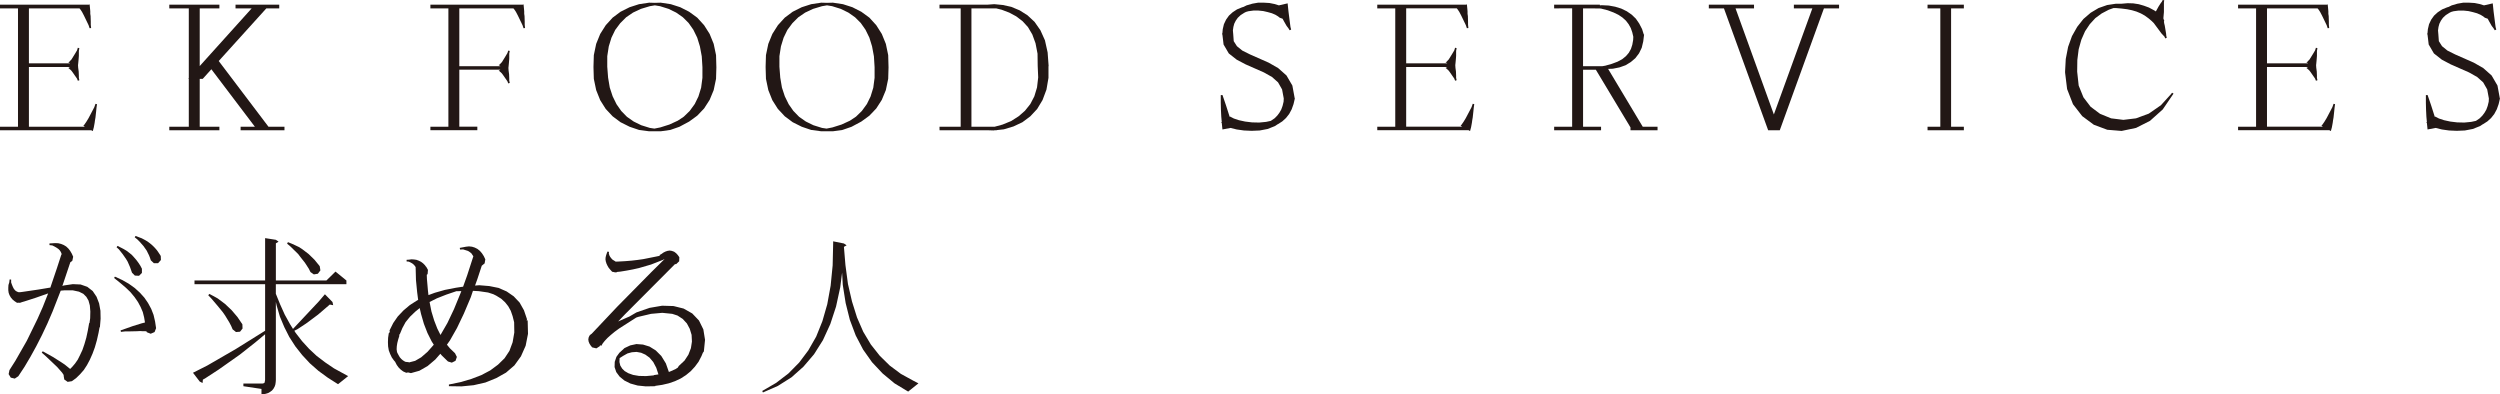 <?xml version="1.0" encoding="utf-8"?>
<!-- Generator: Adobe Illustrator 26.3.1, SVG Export Plug-In . SVG Version: 6.00 Build 0)  -->
<svg version="1.1" id="レイヤー_1" xmlns="http://www.w3.org/2000/svg" xmlns:xlink="http://www.w3.org/1999/xlink" x="0px"
	 y="0px" width="348.513px" height="54.979px" viewBox="0 0 348.513 54.979" style="enable-background:new 0 0 348.513 54.979;"
	 xml:space="preserve">
<style type="text/css">
	.st0{fill:#221715;}
</style>
<polygon class="st0" points="13.146,14.944 12.346,16.467 12.018,17.006 11.737,17.406 11.62,17.523 11.831,17.664 4.031,17.664 
	4.031,9.344 9.748,9.344 9.514,9.485 9.608,9.532 9.702,9.626 9.819,9.72 9.96,9.861 10.101,10.048 10.735,10.957 10.852,11.257 
	11.063,11.187 10.993,10.859 10.993,10.559 10.97,9.973 10.9,9.457 10.877,9.105 10.877,9.082 10.9,8.871 10.947,8.379 10.97,8.098 
	10.993,7.798 10.993,7.098 11.063,6.723 10.852,6.653 10.735,7.028 10.383,7.614 9.961,8.294 9.82,8.435 9.703,8.576 9.609,8.646 
	9.515,8.669 9.773,8.833 4.031,8.833 4.031,1.169 11.179,1.169 11.085,1.192 11.202,1.309 11.436,1.661 11.694,2.153 12.35,3.512 
	12.491,3.934 12.702,3.911 12.655,3.442 12.655,3.02 12.632,2.247 12.585,1.919 12.585,1.591 12.562,1.31 12.515,0.818 
	12.492,0.607 12.375,0.654 0,0.654 0,1.17 2.508,1.17 2.508,17.67 0,17.67 0,18.158 12.725,18.158 12.936,18.275 13.006,18.017 
	13.076,17.759 13.193,17.126 13.24,16.774 13.31,16.374 13.404,15.507 13.451,15.038 13.521,14.522 13.31,14.475 "/>
<polygon class="st0" points="30.492,8.506 37.128,1.169 38.928,1.169 38.928,0.653 32.834,0.653 32.834,1.169 35.084,1.169 
	27.842,9.208 27.842,1.169 30.585,1.169 30.585,0.653 23.601,0.653 23.601,1.169 26.319,1.169 26.319,10.896 26.249,10.99 
	26.319,10.99 26.319,17.67 23.6,17.67 23.601,18.162 30.584,18.162 30.584,17.67 27.842,17.67 27.842,10.99 28.264,10.99 
	29.464,9.654 35.534,17.67 33.542,17.67 33.542,18.162 39.657,18.162 39.657,17.67 37.43,17.67 "/>
<polygon class="st0" points="73.147,3.02 73.124,2.247 73.077,1.919 73.077,1.591 73.054,1.31 73.007,0.818 72.984,0.607 
	72.867,0.654 60,0.654 60,1.17 62.508,1.17 62.508,17.67 60,17.67 60,18.152 66.542,18.152 66.542,17.66 64.031,17.66 64.031,9.715 
	69.749,9.715 69.515,9.879 69.609,9.902 69.703,9.996 69.82,10.09 69.961,10.231 70.102,10.418 70.735,11.332 70.852,11.632 
	71.063,11.562 70.993,11.234 70.993,10.934 70.97,10.348 70.9,9.832 70.877,9.48 70.877,9.457 70.9,9.246 70.947,8.754 70.97,8.473 
	70.993,8.173 70.993,7.473 71.063,7.098 70.852,7.051 70.735,7.403 70.383,7.989 69.961,8.669 69.82,8.81 69.703,8.951 
	69.609,9.021 69.515,9.068 69.773,9.232 64.031,9.232 64.031,1.169 71.671,1.169 71.577,1.192 71.694,1.309 71.928,1.661 
	72.186,2.153 72.842,3.512 72.983,3.934 73.194,3.911 73.147,3.442 "/>
<path class="st0" d="M99.492,6.116l-0.563-1.383l-0.773-1.219l-0.961-1.055l-1.125-0.82l-1.242-0.633l-1.313-0.422l-1.4-0.211
	h-0.023l-0.8,0.023l-0.8-0.023l-1.406,0.211l-1.313,0.422l-1.266,0.633l-1.1,0.82l-0.961,1.055l-0.773,1.219L83.11,6.116
	l-0.328,1.57L82.735,9.28v0.117l0.047,1.594l0.328,1.57l0.562,1.406l0.77,1.219l0.966,1.031l1.1,0.82l1.266,0.633l1.312,0.445
	l1.406,0.188h1.614l1.336-0.188l1.27-0.44l1.359-0.727l1.125-0.82l0.961-1.008l0.773-1.2l0.562-1.359l0.328-1.57l0.047-1.594
	L99.82,7.686L99.492,6.116z M97.922,10.848l-0.181,1.379l-0.375,1.219l-0.516,1.055l-0.7,0.961l-0.82,0.8l-0.844,0.562l-1.172,0.539
	l-1.266,0.4l-0.82,0.164l-0.633-0.094l-1.2-0.375l-1.055-0.516l-0.938-0.656l-0.8-0.82l-0.656-0.938l-0.539-1.1l-0.4-1.219
	l-0.234-1.383l-0.117-1.523V7.826l0.211-1.359l0.375-1.219l0.524-1.078l0.7-0.938l0.82-0.82l0.961-0.656l1.1-0.516l1.242-0.375
	l0.7-0.117l0.719,0.116l1.2,0.375l1.055,0.516L95.2,2.411l0.8,0.8l0.656,0.937l0.539,1.1l0.375,1.219l0.258,1.383l0.094,1.523
	V10.848z"/>
<path class="st0" d="M123.492,6.116l-0.563-1.383l-0.773-1.219l-0.961-1.055l-1.125-0.82l-1.242-0.633l-1.313-0.422l-1.403-0.211
	h-0.023l-0.8,0.023l-0.8-0.023l-1.406,0.211l-1.313,0.422l-1.266,0.633l-1.1,0.82l-0.961,1.055l-0.773,1.219l-0.563,1.383
	l-0.328,1.57l-0.047,1.594v0.117l0.047,1.594l0.328,1.57l0.562,1.406l0.773,1.219l0.966,1.032l1.1,0.82l1.266,0.633l1.312,0.445
	l1.406,0.187h1.614l1.336-0.188l1.27-0.44l1.359-0.727l1.125-0.82l0.961-1.008l0.773-1.2l0.562-1.359l0.328-1.57l0.047-1.594
	l-0.047-1.711L123.492,6.116z M121.922,10.848l-0.181,1.379l-0.375,1.219l-0.516,1.055l-0.7,0.961l-0.82,0.8l-0.844,0.562
	l-1.172,0.539l-1.266,0.4l-0.82,0.164l-0.633-0.094l-1.2-0.375l-1.055-0.516l-0.938-0.656l-0.8-0.82l-0.656-0.938l-0.539-1.1
	l-0.4-1.219l-0.234-1.383l-0.117-1.523V7.826l0.211-1.359l0.375-1.219l0.524-1.078l0.7-0.938l0.82-0.82l0.961-0.656l1.1-0.516
	l1.242-0.375l0.7-0.117l0.719,0.116l1.2,0.375l1.055,0.516l0.937,0.656l0.8,0.8l0.656,0.937l0.539,1.1l0.375,1.219l0.258,1.383
	l0.094,1.523V10.848z"/>
<path class="st0" d="M145.67,5.62l-0.633-1.406l-0.82-1.172l-0.984-0.914l-1.078-0.68l-1.172-0.492l-1.172-0.258l-1.2-0.117
	l-0.961,0.07h-6.68v0.516h2.953v16.5h-2.953l0.008,0.495h6.82l0.727,0.023l0.117-0.023h0.3v-0.023l1.005-0.112l1.336-0.4
	l1.242-0.586l1.1-0.82l0.961-1.031l0.75-1.242l0.546-1.459l0.281-1.641V9.23h0.023l-0.141-1.922L145.67,5.62z M144.567,12.189
	l-0.375,1.242l-0.563,1.078l-0.75,0.937l-0.891,0.773l-1.031,0.656l-1.2,0.492l-1.1,0.3h-3.234v-16.5l3.473,0.005l0.75,0.187
	l1.055,0.4l0.961,0.516l0.891,0.68l0.75,0.82l0.609,1.031l0.445,1.219l0.281,1.453l0.023,1.711l0.07,1.594L144.567,12.189z"/>
<polygon class="st0" points="180.162,11.927 179.342,10.521 178.175,9.486 176.862,8.736 174.262,7.588 173.184,7.049 172.434,6.44 
	171.989,5.74 171.919,4.779 171.872,4.24 171.942,3.748 172.061,3.302 172.272,2.88 172.553,2.48 172.953,2.105 173.469,1.777 
	173.703,1.66 174.031,1.566 174.731,1.472 175.431,1.472 176.111,1.542 176.72,1.683 177.306,1.847 177.798,2.058 178.167,2.283 
	178.401,2.47 178.801,2.611 178.988,2.963 179.175,3.291 179.362,3.619 179.596,3.919 179.783,4.219 179.994,4.125 179.9,3.773 
	179.853,3.421 179.619,1.593 179.502,0.468 178.283,0.749 177.674,0.561 176.974,0.42 176.201,0.373 175.381,0.373 174.581,0.514 
	173.781,0.748 173.359,0.959 173.125,1.029 172.445,1.31 171.836,1.71 171.32,2.179 170.92,2.741 170.62,3.374 170.456,4.074 
	170.409,4.613 170.386,4.613 170.386,4.824 170.409,4.824 170.573,6.207 171.3,7.449 172.4,8.316 173.642,8.972 176.197,10.097 
	177.322,10.73 178.166,11.48 178.728,12.464 178.962,13.73 178.939,14.175 178.798,14.761 178.61,15.277 178.352,15.722 
	178.052,16.122 177.677,16.497 177.161,16.849 176.505,16.99 175.544,17.084 174.536,17.061 173.575,16.944 172.708,16.756 
	172.008,16.522 171.539,16.288 171.492,16.241 171.422,16.288 170.906,14.671 170.578,13.71 170.414,13.241 170.18,13.264 
	170.18,14.299 170.203,15.283 170.25,16.244 170.32,17.017 170.226,17.064 170.32,17.134 170.414,18.048 171.542,17.834 
	172.406,18.048 173.412,18.19 174.49,18.237 175.615,18.19 176.715,17.979 177.723,17.579 178.075,17.345 178.169,17.298 
	178.755,16.923 179.271,16.454 179.716,15.891 180.068,15.235 180.326,14.508 180.513,13.708 180.49,13.708 "/>
<polygon class="st0" points="205.143,14.936 204.343,16.459 204.015,16.998 203.734,17.398 203.617,17.515 203.828,17.656 
	196.028,17.656 196.028,9.336 201.747,9.336 201.513,9.477 201.607,9.524 201.701,9.618 201.818,9.712 201.959,9.853 202.1,10.04 
	202.733,10.954 202.85,11.254 203.061,11.184 202.991,10.856 202.991,10.556 202.968,9.97 202.898,9.454 202.875,9.102 
	202.875,9.079 202.898,8.868 202.945,8.376 202.968,8.095 202.991,7.795 202.991,7.095 203.061,6.72 202.85,6.65 202.733,7.025 
	202.381,7.611 201.959,8.291 201.818,8.432 201.701,8.573 201.607,8.643 201.513,8.666 201.771,8.83 196.029,8.83 196.029,1.166 
	203.177,1.166 203.083,1.189 203.2,1.306 203.434,1.658 203.692,2.15 204.348,3.509 204.489,3.931 204.7,3.908 204.653,3.439 
	204.653,3.017 204.63,2.244 204.583,1.916 204.583,1.588 204.56,1.307 204.513,0.815 204.49,0.604 204.373,0.651 191.998,0.651 
	191.998,1.167 194.506,1.167 194.506,17.667 191.998,17.667 192,18.15 204.722,18.15 204.933,18.267 205.003,18.009 205.073,17.751 
	205.19,17.118 205.237,16.766 205.307,16.366 205.401,15.499 205.448,15.03 205.518,14.514 205.307,14.467 "/>
<path class="st0" d="M224.179,9.604l0.656-0.023l0.937-0.188l0.844-0.3l0.727-0.445l0.633-0.539l0.516-0.68l0.375-0.773l0.211-0.891
	l0.117-0.961h-0.047l-0.234-0.75l-0.4-0.773l-0.469-0.68l-0.586-0.563l-0.68-0.469l-0.773-0.375l-0.844-0.258l-0.891-0.164
	l-0.984-0.047l-0.258,0.023V0.651h-6.375v0.516l2.511-0.002v16.5h-2.508v0.492h6.539v-0.492h-2.508V9.72h1.781l4.828,8.039v0.4
	h3.773v-0.492h-2.063L224.179,9.604z M223.357,9.23h-2.672V1.167l2.346,0.012l0.187,0.023l0.914,0.234l0.8,0.3l0.68,0.328
	l0.562,0.375l0.492,0.445l0.375,0.492l0.3,0.539l0.211,0.609l0.141,0.609l-0.023,0.445l-0.117,0.656l-0.188,0.586l-0.3,0.539
	l-0.4,0.469l-0.516,0.422l-0.656,0.352l-0.8,0.3l-0.914,0.258L223.357,9.23z"/>
<polygon class="st0" points="250.075,1.167 252.653,1.167 247.286,15.956 241.942,1.167 244.521,1.167 244.519,0.654 238.219,0.654 
	238.219,1.17 240.328,1.17 246.492,18.162 248.109,18.162 254.266,1.167 256.375,1.167 256.375,0.651 250.075,0.651 "/>
<polygon class="st0" points="271.992,1.167 273.772,1.167 273.772,0.651 268.709,0.651 268.709,1.167 270.49,1.167 270.49,17.667 
	268.709,17.667 268.711,18.159 273.773,18.159 273.773,17.667 271.992,17.667 "/>
<polygon class="st0" points="302.789,12.936 302.648,13.123 301.242,14.67 299.552,15.842 297.771,16.498 296.013,16.709 
	294.302,16.498 292.755,15.865 291.442,14.881 290.442,13.568 289.779,11.928 289.568,9.983 289.591,8.366 289.778,6.866 
	290.153,5.53 290.669,4.358 291.325,3.374 292.098,2.53 292.989,1.874 293.973,1.358 294.629,1.124 294.981,1.124 295.781,1.194 
	296.531,1.288 297.211,1.429 297.844,1.616 298.453,1.874 298.992,2.174 299.508,2.549 299.977,2.949 300.277,3.249 300.324,3.319 
	301.332,4.678 301.732,5.1 301.849,5.358 302.06,5.264 301.99,4.983 301.967,4.702 301.873,4.139 301.779,3.576 301.709,3.295 
	301.662,3.014 301.709,2.897 301.592,2.597 301.592,2.48 301.639,1.941 301.662,1.683 301.662,0.3 301.709,0.042 301.494,0 
	301.377,0.234 301.213,0.445 300.913,0.914 300.538,1.594 300.28,1.43 299.58,1.055 298.88,0.797 298.153,0.586 297.38,0.469 
	296.607,0.446 295.787,0.516 294.987,0.516 293.745,0.703 292.545,1.125 291.445,1.781 290.437,2.648 289.57,3.748 288.845,5.032 
	288.306,6.532 287.978,8.219 287.884,9.953 287.884,10.117 288.165,12.417 288.985,14.526 290.274,16.19 291.891,17.39 
	293.766,18.09 295.758,18.254 297.774,17.832 299.719,16.848 301.5,15.253 303,13.053 302.812,12.936 "/>
<polygon class="st0" points="325.145,14.939 324.345,16.462 324.017,17.001 323.736,17.401 323.619,17.518 323.83,17.659 
	316.03,17.659 316.03,9.339 321.749,9.339 321.515,9.48 321.609,9.527 321.703,9.621 321.82,9.715 321.961,9.856 322.102,10.043 
	322.735,10.957 322.852,11.257 323.063,11.187 322.993,10.859 322.993,10.559 322.97,9.973 322.9,9.457 322.877,9.105 
	322.877,9.082 322.9,8.871 322.947,8.379 322.97,8.098 322.993,7.798 322.993,7.098 323.063,6.723 322.852,6.653 322.735,7.028 
	322.383,7.614 321.961,8.294 321.82,8.435 321.703,8.576 321.609,8.646 321.515,8.669 321.773,8.833 316.031,8.833 316.031,1.169 
	323.179,1.169 323.085,1.192 323.202,1.309 323.436,1.661 323.694,2.153 324.35,3.512 324.491,3.934 324.702,3.911 324.655,3.442 
	324.655,3.02 324.632,2.247 324.585,1.919 324.585,1.591 324.562,1.31 324.515,0.818 324.492,0.607 324.375,0.654 312,0.654 
	312,1.17 314.508,1.17 314.508,17.67 312,17.67 312,18.153 324.724,18.153 324.935,18.27 325.005,18.012 325.075,17.754 
	325.192,17.121 325.239,16.769 325.309,16.369 325.403,15.502 325.45,15.033 325.52,14.517 325.309,14.47 "/>
<polygon class="st0" points="348.162,11.927 347.342,10.521 346.175,9.486 344.862,8.736 342.262,7.588 341.184,7.049 340.434,6.44 
	339.989,5.74 339.919,4.779 339.872,4.24 339.942,3.748 340.063,3.305 340.274,2.883 340.555,2.483 340.955,2.108 341.471,1.78 
	341.705,1.663 342.033,1.569 342.733,1.475 343.433,1.475 344.113,1.545 344.722,1.686 345.308,1.85 345.8,2.061 346.167,2.283 
	346.401,2.47 346.801,2.611 346.988,2.963 347.175,3.291 347.362,3.619 347.596,3.919 347.783,4.219 347.994,4.125 347.9,3.773 
	347.853,3.421 347.619,1.593 347.502,0.468 346.283,0.749 345.674,0.561 344.974,0.42 344.201,0.373 343.381,0.373 342.581,0.514 
	341.781,0.748 341.359,0.959 341.125,1.029 340.445,1.31 339.836,1.71 339.32,2.179 338.92,2.741 338.62,3.374 338.456,4.074 
	338.409,4.613 338.386,4.613 338.386,4.824 338.409,4.824 338.573,6.207 339.3,7.449 340.4,8.316 341.642,8.972 344.197,10.097 
	345.322,10.73 346.166,11.48 346.728,12.464 346.962,13.73 346.939,14.175 346.798,14.761 346.61,15.277 346.352,15.722 
	346.052,16.122 345.677,16.497 345.161,16.849 344.505,16.99 343.544,17.084 342.536,17.061 341.575,16.944 340.708,16.756 
	340.008,16.522 339.539,16.288 339.492,16.241 339.422,16.288 338.906,14.671 338.578,13.71 338.414,13.241 338.18,13.264 
	338.18,14.299 338.203,15.283 338.25,16.244 338.32,17.017 338.226,17.064 338.32,17.134 338.414,18.048 339.542,17.834 
	340.406,18.048 341.412,18.19 342.49,18.237 343.615,18.19 344.715,17.979 345.723,17.579 346.075,17.345 346.169,17.298 
	346.755,16.923 347.271,16.454 347.716,15.891 348.068,15.235 348.326,14.508 348.513,13.708 348.49,13.708 "/>
<polygon class="st0" points="13.813,42.286 13.461,41.372 12.922,40.572 12.172,39.986 11.234,39.658 10.156,39.611 8.89,39.798 
	8.702,39.868 8.725,39.774 9.803,36.563 10.084,36.352 10.201,35.789 10.013,35.367 9.779,34.967 9.521,34.639 9.221,34.358 
	8.869,34.147 8.517,34.006 8.142,33.912 7.72,33.889 7.32,33.912 6.898,33.935 6.898,34.169 7.298,34.216 7.626,34.38 7.907,34.544 
	8.141,34.708 8.328,34.895 8.469,35.106 8.563,35.317 8.61,35.481 8.563,35.458 7.93,37.403 7.016,40.103 6.922,40.103 
	5.375,40.361 3.148,40.689 2.773,40.736 2.609,40.736 2.515,40.713 2.351,40.643 2.187,40.549 2.046,40.408 1.905,40.22 
	1.788,39.986 1.671,39.705 1.554,39.377 1.554,38.977 1.343,38.954 1.296,39.354 1.179,39.729 1.156,40.104 1.156,40.456 
	1.203,40.808 1.32,41.136 1.507,41.464 1.741,41.745 2.022,41.979 2.374,42.213 2.726,42.19 2.726,42.237 3.054,42.12 3.454,42.003 
	4.977,41.511 6.711,40.902 5.961,42.802 5.234,44.443 3.734,47.513 2.14,50.302 1.32,51.591 1.203,52.153 1.503,52.645 
	2.059,52.778 2.551,52.45 3.418,51.137 4.262,49.707 5.062,48.254 5.862,46.684 6.612,45.09 7.339,43.402 8.464,40.519 
	9.003,40.472 10.138,40.472 11.005,40.659 11.614,40.959 12.036,41.381 12.336,41.897 12.523,42.577 12.593,43.421 12.57,44.358 
	12.476,45.038 12.429,45.038 12.241,46.093 12.03,47.077 11.772,47.968 11.491,48.788 11.163,49.488 10.835,50.144 10.46,50.683 
	10.06,51.152 9.779,51.433 9.029,50.824 8.537,50.496 7.389,49.769 5.959,48.969 5.818,49.156 6.451,49.718 7.976,51.169 
	8.656,51.942 8.89,52.294 8.867,52.341 8.961,52.903 9.431,53.234 10.017,53.14 10.603,52.718 11.158,52.176 11.674,51.59 
	12.119,50.91 12.519,50.16 12.894,49.316 13.222,48.425 13.503,47.441 13.74,46.391 13.881,45.618 13.928,45.618 14.026,44.443 
	14.003,43.318 "/>
<polygon class="st0" points="21.407,43.9 21.079,43.056 20.634,42.236 20.118,41.486 19.485,40.786 18.758,40.13 17.938,39.544 
	17.024,39.028 16.02,38.564 15.903,38.751 16.747,39.431 17.52,40.087 18.2,40.743 18.762,41.423 19.231,42.103 19.606,42.803 
	19.906,43.503 20.093,44.253 20.21,44.953 20.14,44.976 19.765,45.07 18.476,45.47 17.421,45.845 16.812,46.056 16.859,46.267 
	17.468,46.197 18.077,46.197 19.085,46.174 19.53,46.151 19.93,46.174 20.282,46.174 20.423,46.197 20.47,46.314 21.009,46.525 
	21.548,46.291 21.759,45.752 21.618,44.814 "/>
<polygon class="st0" points="17.116,35.446 17.585,36.126 17.796,36.478 17.96,36.853 18.124,37.228 18.262,37.618 18.403,38.018 
	18.803,38.418 19.384,38.447 19.784,38.047 19.784,37.461 19.55,37.016 19.269,36.594 18.988,36.219 18.66,35.844 18.36,35.516 
	17.985,35.216 17.61,34.935 17.21,34.701 16.39,34.279 16.249,34.466 16.577,34.766 "/>
<polygon class="st0" points="22.153,35.283 21.895,34.908 21.595,34.556 21.267,34.228 20.939,33.947 20.564,33.666 20.164,33.432 
	19.764,33.221 18.897,32.893 18.78,33.08 19.132,33.361 19.46,33.689 19.999,34.298 20.444,34.931 20.772,35.587 20.909,35.939 
	21.026,36.291 21.448,36.691 22.034,36.691 22.434,36.246 22.411,35.683 "/>
<polygon class="st0" points="45.321,50.51 44.149,49.619 43.094,48.635 42.11,47.557 41.219,46.409 41.031,46.109 41.453,45.898 
	42.672,45.098 44.336,43.86 45.977,42.454 46.446,42.548 46.352,42.103 45.297,41.025 45.25,41.072 44.43,42.033 40.844,45.853 
	40.422,45.173 39.695,43.86 39.062,42.454 38.453,40.954 38.453,39.618 48.292,39.618 48.292,39.102 46.769,37.86 45.503,39.102 
	38.458,39.102 38.458,33.922 38.833,33.688 38.458,33.43 36.958,33.196 36.958,39.102 27.114,39.102 27.114,39.618 36.958,39.618 
	36.958,46.106 32.903,48.637 28.895,50.957 26.903,51.965 27.837,53.182 28.237,53.393 28.284,52.924 28.684,52.69 30.484,51.518 
	33.438,49.434 35.547,47.77 36.953,46.598 36.953,52.973 36.93,53.114 36.907,53.231 36.884,53.348 36.814,53.395 36.72,53.442 
	36.603,53.465 33.93,53.465 33.93,53.84 36.451,54.218 36.451,54.979 36.779,54.956 37.079,54.886 37.379,54.792 37.66,54.628 
	37.918,54.44 38.129,54.182 38.293,53.882 38.387,53.601 38.434,53.273 38.457,52.973 38.457,42.098 38.574,42.614 39.019,44.137 
	39.628,45.59 40.328,46.973 41.172,48.285 42.133,49.504 43.203,50.652 44.403,51.707 45.719,52.668 47.125,53.559 48.532,52.432 
	46.563,51.354 "/>
<polygon class="st0" points="31.047,43.504 31.375,43.973 31.961,44.934 32.219,45.421 32.43,45.913 32.899,46.288 33.461,46.241 
	33.813,45.796 33.79,45.21 33.09,44.179 32.29,43.241 31.376,42.374 30.345,41.601 29.759,41.273 29.173,40.973 29.032,41.16 
	29.477,41.629 30.297,42.59 "/>
<polygon class="st0" points="41.57,35.418 41.87,35.818 42.503,36.618 43.047,37.457 43.282,37.926 43.751,38.254 44.313,38.16 
	44.665,37.691 44.571,37.105 43.844,36.214 43.024,35.414 42.133,34.734 41.664,34.434 41.172,34.2 40.656,33.966 40.14,33.755 
	40.023,33.966 40.445,34.318 "/>
<path class="st0" d="M73.418,44.684l0.047-0.188l-0.422-1.242l-0.609-1.078l-0.82-0.867l-0.984-0.68l-1.125-0.492l-1.289-0.258
	l-1.406-0.117l-0.586,0.047l0.328-0.914l0.609-1.852l0.4-0.328l0.094-0.563l-0.211-0.445l-0.258-0.4l-0.281-0.328l-0.352-0.281
	l-0.375-0.188l-0.375-0.117l-0.422-0.047l-0.422,0.047l-0.867,0.164l0.047,0.234l0.422-0.023l0.375,0.117l0.3,0.094l0.258,0.164
	l0.211,0.164l0.141,0.211l0.141,0.211l-0.867,2.672l-0.563,1.57l-0.211,0.023l-0.773,0.117l-1.547,0.3l-1.406,0.4l-0.891,0.328
	l-0.07-0.609l-0.141-1.617l-0.023-0.609l0.117-0.094l0.047-0.586l-0.211-0.375v-0.047h-0.047l-0.164-0.234l-0.258-0.258
	l-0.281-0.211l-0.328-0.164l-0.328-0.117l-0.328-0.047l-0.352-0.023l-0.328,0.047l-0.352,0.023v0.231l0.3,0.023l0.3,0.141
	l0.234,0.141l0.187,0.164l0.142,0.171l0.094,0.141l0.047,1.8l0.164,1.687l0.141,1.1l-0.117,0.047l-1.031,0.656l-0.891,0.75
	l-0.8,0.844l-0.633,0.914l-0.516,1.031l0.034,0.233l-0.141,0.164l-0.094,0.633l-0.023,0.609l0.023,0.586l0.094,0.562l0.187,0.492
	l0.234,0.492l0.3,0.422l0.187,0.211l0.023,0.07l0.187,0.352l0.258,0.352l0.281,0.281l0.353,0.264l0.422,0.187l0.258-0.047l0.4,0.094
	l1.172-0.328l1.148-0.656l1.078-0.914l0.7-0.8l0.195,0.23l0.867,0.844l0.539,0.164l0.516-0.258l0.187-0.539l-0.258-0.516l-0.727-0.7
	l-0.4-0.492l0.416-0.586l0.984-1.734l0.962-2.013l0.965-2.282l0.3-0.891l0.82,0.047l1.289,0.187l0.727,0.234l0.422,0.211l0.68,0.422
	l0.539,0.492l0.445,0.562l0.352,0.633l0.258,0.75l0.211,0.844l0.023,1.43l-0.234,1.359l-0.445,1.2l-0.68,1.031l-0.914,0.891
	l-1.078,0.8l-1.242,0.656l-1.406,0.539l-1.523,0.445l-1.594,0.328v0.234l1.757,0.026l1.687-0.164l1.641-0.375l1.5-0.609l1.371-0.767
	l1.172-1.008l0.914-1.266l0.656-1.477l0.328-1.664l-0.047-1.875L73.418,44.684z M59.605,49.039l-0.891,0.773l-0.844,0.492
	l-0.82,0.211l-0.023,0.023l-0.047-0.047l-0.211-0.023l-0.234-0.023l-0.188-0.094l-0.211-0.141l-0.188-0.164l-0.211-0.234
	l-0.164-0.281l-0.188-0.352l-0.047-0.141l-0.047-0.352l0.023-0.422l0.07-0.445l0.117-0.469l0.164-0.516l-0.018-0.165l0.094-0.094
	l0.352-0.844l0.445-0.82l0.609-0.75l0.727-0.7l0.633-0.516l0.187,0.82l0.4,1.383l0.492,1.266l0.586,1.172l0.3,0.469L59.605,49.039z
	 M64.197,40.881l-0.914,2.227l-0.914,1.922l-0.961,1.664l-0.445-0.891l-0.445-1.148l-0.375-1.242L59.885,42.1l1.031-0.516
	l1.312-0.516l1.312-0.445l0.047-0.023l0.727-0.019L64.197,40.881z"/>
<path class="st0" d="M97.441,44.681l-0.938-0.984l-1.2-0.68l-1.406-0.352l-1.594-0.047l-1.746,0.299l-1.828,0.633l-1.008,0.586
	l-0.281,0.117l-1.266,0.562l0.937-0.984l6.984-7.008h0.164l0.422-0.4l0.023-0.563l-0.211-0.3l-0.234-0.258l-0.281-0.211
	l-0.328-0.117l-0.3-0.047l-0.3,0.047l-0.281,0.094l-0.281,0.141l-0.258,0.187l-0.3,0.164L92,35.654l-0.68,0.141l-1.641,0.328
	l-0.82,0.117l-0.82,0.094l-0.844,0.07l-0.82,0.047l-0.539,0.023l-0.258-0.164l-0.164-0.094l-0.141-0.141l-0.117-0.141l-0.117-0.164
	l-0.094-0.188l-0.07-0.234l0.023-0.234l-0.211-0.047l-0.094,0.234l-0.094,0.281l-0.07,0.281l-0.023,0.281l0.047,0.3l0.094,0.3
	l0.141,0.3l0.164,0.281l0.234,0.281l0.258,0.281l0.281,0.047v0.023h0.094l0.187,0.023l0.117-0.07l0.469-0.047l0.867-0.141
	l0.867-0.164l0.844-0.188l1.687-0.492l1.617-0.633l0.281-0.141l-1.875,1.852l-4.734,4.8l-3.563,3.773l-0.141,0.094l-0.164,0.164
	l-0.117,0.258l-0.047,0.281l0.047,0.3l0.117,0.281l0.164,0.258l0.211,0.258l0.586,0.141l0.469-0.3l0.047-0.141l0.164,0.094
	l0.211-0.352l0.281-0.352l0.375-0.4l0.469-0.422l0.539-0.445l0.609-0.445l2.398-1.535l0.281-0.094l1.781-0.422l1.57-0.141
	l1.383,0.141l0.727,0.234l0.727,0.469l0.586,0.633l0.4,0.75l0.258,0.844l0.047,0.937l-0.141,0.914l-0.352,0.914l-0.539,0.82
	l-0.8,0.75l-0.141,0.234L94.16,51.46l-0.633,0.281l-0.281,0.117l-0.422-1.2l-0.633-1.031l-0.773-0.773l-0.867-0.539l-0.914-0.281
	l-0.914-0.07l-0.867,0.187l-0.8,0.375l-0.633,0.586L86.4,49.135h-0.023l-0.445,0.609l-0.234,0.7l-0.023,0.727l0.234,0.7l0.469,0.633
	l0.656,0.539l0.844,0.422l1.008,0.281l1.144,0.117l1.312-0.023v-0.047l0.961-0.141l0.932-0.216l0.867-0.3l0.8-0.375l0.727-0.469
	l0.656-0.539l0.586-0.633l0.516-0.7l0.4-0.773l0.192-0.466l0.141-0.188l0.164-1.617l-0.234-1.453L97.441,44.681z M91.182,52.287
	l-0.07,0.047l-1.055,0.094l-0.984-0.023l-0.82-0.141l-0.656-0.234l-0.516-0.3l-0.352-0.352l-0.258-0.422l-0.117-0.492l0.023-0.539
	l0.516-0.328l0.586-0.328l0.609-0.164l0.656-0.047l0.633,0.117l0.586,0.258l0.586,0.422l0.516,0.609l0.422,0.8l0.304,0.929
	L91.182,52.287z"/>
<polygon class="st0" points="127.356,53.089 125.598,52.128 124.028,50.956 122.645,49.597 121.403,48.027 120.34,46.248 
	119.473,44.256 118.773,42.029 118.21,39.591 117.858,36.943 117.647,34.412 118.022,34.201 117.647,33.943 116.147,33.643 
	116.147,33.943 116.077,36.99 115.796,39.826 115.327,42.404 114.647,44.771 113.78,46.927 112.68,48.849 111.414,50.536 
	109.914,52.059 108.203,53.371 106.261,54.501 106.355,54.712 108.441,53.798 110.341,52.598 112.003,51.118 113.481,49.387 
	114.723,47.418 115.749,45.178 116.549,42.74 117.135,40.04 117.393,38.001 117.487,39.712 117.887,42.243 118.473,44.587 
	119.293,46.767 120.324,48.736 121.566,50.494 123.043,52.064 124.703,53.441 126.603,54.59 128.036,53.441 "/>
</svg>

